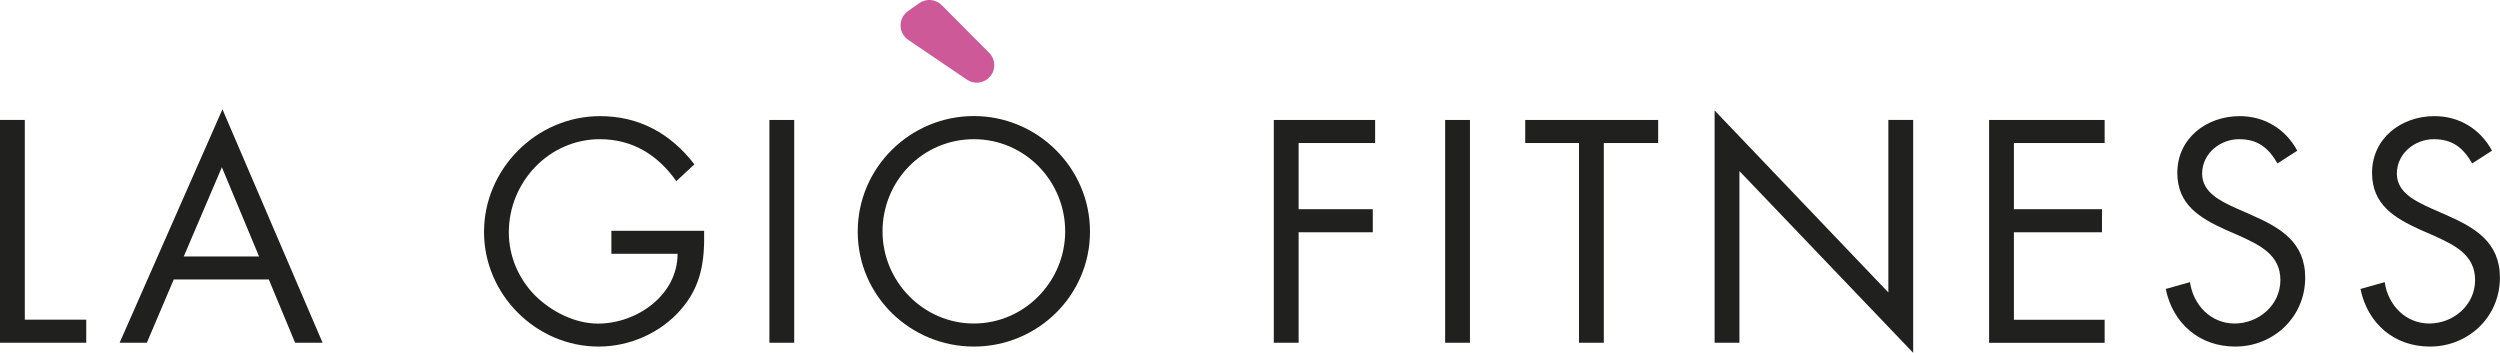 <svg viewBox="0 0 300.3 42.38" xmlns="http://www.w3.org/2000/svg" data-name="Livello 2" id="Livello_2">
  <defs>
    <style>
      .cls-1 {
        fill: #20201e;
      }

      .cls-1, .cls-2 {
        stroke-width: 0px;
      }

      .cls-2 {
        fill: #cd5998;
      }
    </style>
  </defs>
  <g data-name="Livello 2" id="Livello_2-2">
    <g>
      <path d="M109.07,1.33l1.35-.95c.84-.59,1.98-.49,2.7.24l5.7,5.73c.87.87.8,2.3-.14,3.09h0c-.72.6-1.75.66-2.53.13l-7.05-4.78c-1.22-.83-1.23-2.61-.03-3.46Z" class="cls-2"></path>
      <g>
        <path d="M2.98,38.4h7.38v2.77H0V14.41h2.98v23.99Z" class="cls-1"></path>
        <path d="M20.87,33.57l-3.23,7.6h-3.27l12.35-28.04,12.03,28.04h-3.3l-3.16-7.6h-11.43ZM26.65,20.09l-4.58,10.72h9.05l-4.47-10.72Z" class="cls-1"></path>
        <path d="M84.58,27.72c.07,3.62-.32,6.6-2.77,9.44-2.45,2.84-6.18,4.47-9.9,4.47-7.52,0-13.77-6.25-13.77-13.77s6.25-13.91,13.95-13.91c4.68,0,8.48,2.09,11.32,5.79l-2.17,2.02c-2.24-3.16-5.25-5.04-9.19-5.04-6.1,0-10.93,5.15-10.93,11.18,0,2.84,1.14,5.54,3.12,7.56,1.95,1.95,4.79,3.41,7.6,3.41,4.65,0,9.55-3.41,9.55-8.38h-7.95v-2.77h11.14Z" class="cls-1"></path>
        <path d="M95.4,41.17h-2.98V14.41h2.98v26.76Z" class="cls-1"></path>
        <path d="M130.93,27.82c0,7.7-6.32,13.81-13.95,13.81s-13.95-6.1-13.95-13.81,6.32-13.88,13.95-13.88,13.95,6.21,13.95,13.88ZM106.01,27.79c0,6.03,4.9,11.07,10.97,11.07s10.97-5.04,10.97-11.07-4.83-11.07-10.97-11.07-10.97,5-10.97,11.07Z" class="cls-1"></path>
        <path d="M155.99,17.18v7.95h8.91v2.77h-8.91v13.27h-2.98V14.41h12.17v2.77h-9.19Z" class="cls-1"></path>
        <path d="M176.57,41.17h-2.98V14.41h2.98v26.76Z" class="cls-1"></path>
        <path d="M192.65,41.17h-2.98v-23.99h-6.46v-2.77h15.97v2.77h-6.53v23.99Z" class="cls-1"></path>
        <path d="M205.96,13.27l20.87,21.86V14.41h2.98v27.97l-20.87-21.83v20.62h-2.98V13.27Z" class="cls-1"></path>
        <path d="M238.93,14.41h13.88v2.77h-10.9v7.95h10.58v2.77h-10.58v10.51h10.9v2.77h-13.88V14.41Z" class="cls-1"></path>
        <path d="M273.57,19.63c-1.07-1.85-2.34-2.91-4.61-2.91s-4.44,1.7-4.44,4.15c0,2.31,2.38,3.37,4.19,4.19l1.77.78c3.48,1.53,6.42,3.27,6.42,7.52,0,4.69-3.76,8.27-8.41,8.27-4.29,0-7.49-2.77-8.34-6.92l2.91-.82c.39,2.73,2.48,4.97,5.36,4.97s5.5-2.2,5.5-5.22-2.45-4.19-4.93-5.32l-1.63-.71c-3.12-1.42-5.82-3.02-5.82-6.85,0-4.15,3.51-6.81,7.49-6.81,2.98,0,5.5,1.53,6.92,4.15l-2.38,1.53Z" class="cls-1"></path>
        <path d="M296.96,19.63c-1.07-1.85-2.34-2.91-4.61-2.91s-4.44,1.7-4.44,4.15c0,2.31,2.38,3.37,4.19,4.19l1.77.78c3.48,1.53,6.42,3.27,6.42,7.52,0,4.69-3.76,8.27-8.41,8.27-4.29,0-7.49-2.77-8.34-6.92l2.91-.82c.39,2.73,2.48,4.97,5.36,4.97s5.5-2.2,5.5-5.22-2.45-4.19-4.93-5.32l-1.63-.71c-3.12-1.42-5.82-3.02-5.82-6.85,0-4.15,3.51-6.81,7.49-6.81,2.98,0,5.5,1.53,6.92,4.15l-2.38,1.53Z" class="cls-1"></path>
      </g>
    </g>
  </g>
</svg>